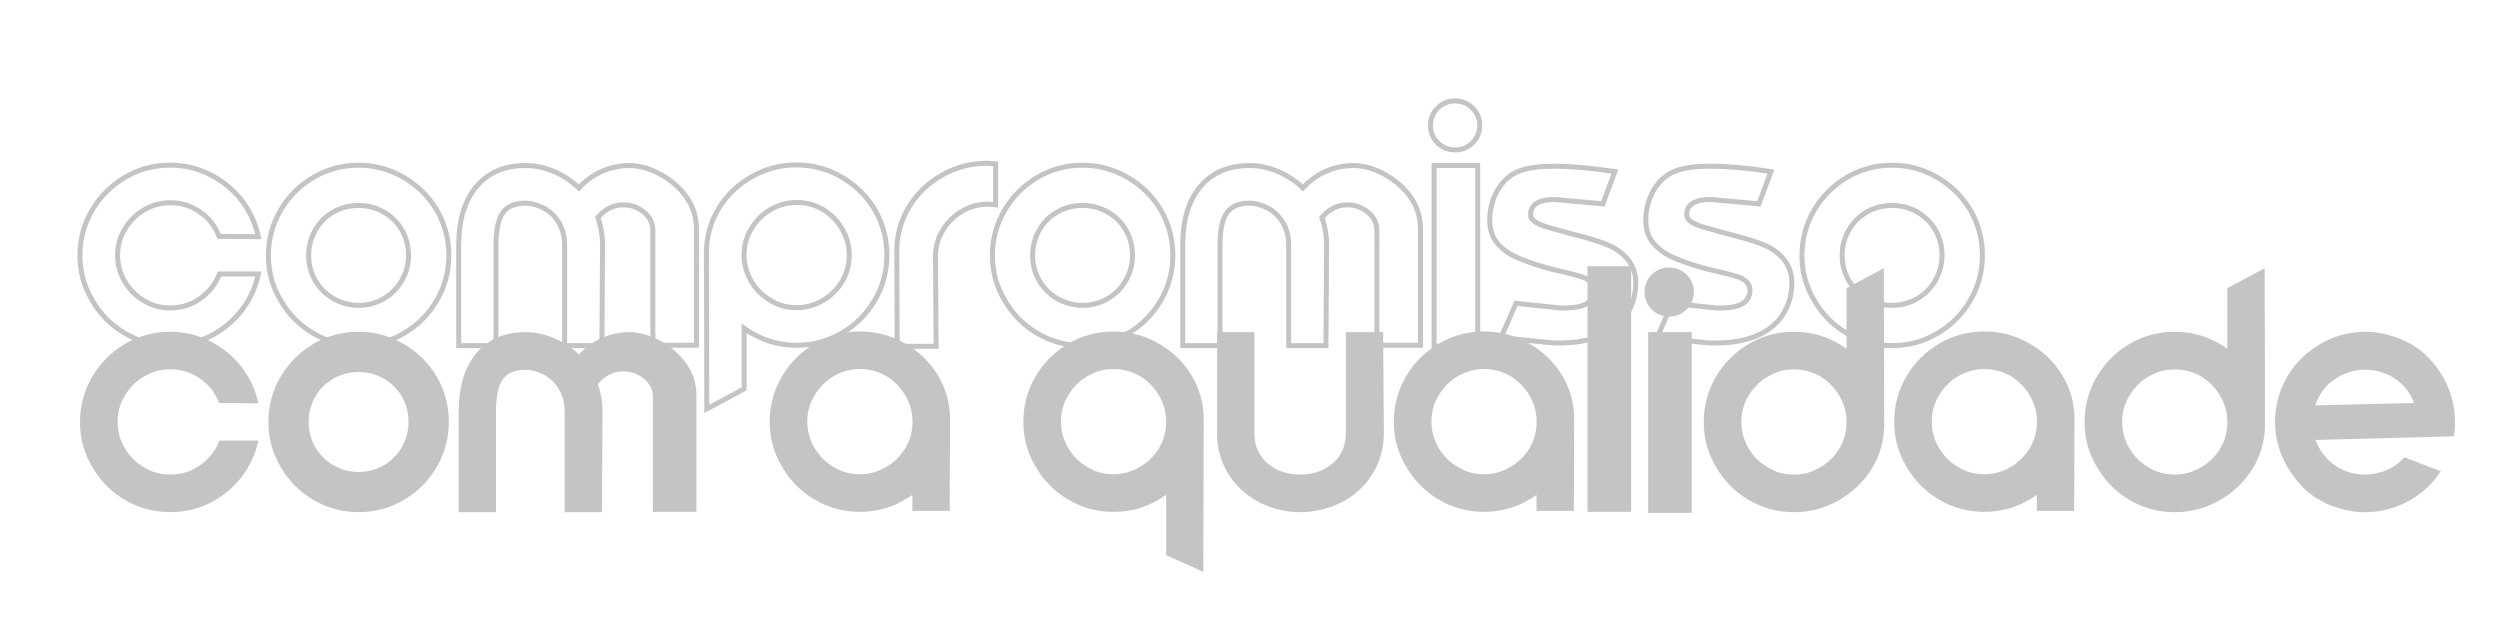 <svg xmlns="http://www.w3.org/2000/svg" xmlns:xlink="http://www.w3.org/1999/xlink" id="Camada_1" x="0px" y="0px" viewBox="0 0 500 126" style="enable-background:new 0 0 500 126;" xml:space="preserve">
<style type="text/css">
	.st0{fill:none;stroke:#C4C4C4;stroke-miterlimit:10;}
	.st1{fill:#C4C4C4;}
</style>
<g>
	<path class="st0" d="M25.05,35.43c2.75-1.6,5.75-2.4,8.99-2.4c2.8,0,5.44,0.62,7.92,1.86s4.59,2.95,6.32,5.13   c1.69,2.22,2.82,4.66,3.4,7.32l-7.86-0.07c-0.75-2-2.02-3.62-3.79-4.86s-3.77-1.86-5.99-1.86c-1.86,0-3.61,0.48-5.23,1.43   c-1.62,0.95-2.9,2.23-3.83,3.83c-0.98,1.55-1.46,3.31-1.46,5.26c0,1.86,0.48,3.61,1.43,5.23c0.95,1.62,2.23,2.9,3.83,3.83   c1.55,0.98,3.31,1.46,5.26,1.46c2.22,0,4.23-0.63,6.02-1.9c1.8-1.27,3.07-2.9,3.83-4.89h7.79c-0.58,2.71-1.71,5.15-3.4,7.32   s-3.77,3.88-6.26,5.13c-2.44,1.24-5.1,1.86-7.99,1.86c-3.24,0-6.25-0.81-9.02-2.43c-2.77-1.62-4.96-3.83-6.56-6.62   c-1.64-2.71-2.46-5.7-2.46-8.99c0-3.24,0.81-6.25,2.43-9.02C20.05,39.28,22.26,37.08,25.05,35.43z"></path>
	<path class="st0" d="M56.14,60.07c-1.64-2.71-2.46-5.7-2.46-8.99c0-3.24,0.81-6.25,2.43-9.02c1.62-2.77,3.83-4.98,6.62-6.62   c2.75-1.6,5.75-2.4,8.99-2.4c3.2,0,6.19,0.81,8.99,2.43c2.8,1.62,5.02,3.81,6.66,6.56c1.6,2.8,2.4,5.81,2.4,9.05   c0,3.24-0.81,6.25-2.43,9.02s-3.81,4.96-6.56,6.56c-2.75,1.64-5.77,2.46-9.05,2.46c-3.24,0-6.25-0.81-9.02-2.43   C59.93,65.07,57.74,62.86,56.14,60.07z M80.38,56.07c0.89-1.55,1.33-3.22,1.33-4.99c0-1.82-0.43-3.5-1.3-5.03   c-0.87-1.53-2.07-2.74-3.63-3.63c-1.55-0.89-3.24-1.33-5.06-1.33c-1.82,0-3.5,0.43-5.03,1.3c-1.53,0.87-2.74,2.07-3.63,3.63   c-0.89,1.55-1.33,3.24-1.33,5.06c0,1.82,0.44,3.5,1.33,5.03c0.89,1.53,2.11,2.74,3.66,3.63c1.55,0.89,3.22,1.33,4.99,1.33   c1.82,0,3.5-0.44,5.03-1.33S79.49,57.63,80.38,56.07z"></path>
	<path class="st0" d="M95.29,37.3c2.35-2.8,5.64-4.19,9.85-4.19c1.86,0,3.73,0.39,5.59,1.17c1.86,0.78,3.55,1.88,5.06,3.3   c1.29-1.42,2.81-2.52,4.56-3.3c1.75-0.78,3.61-1.17,5.56-1.17c1.91,0,3.92,0.55,6.02,1.66c2.11,1.11,3.85,2.6,5.23,4.46   c1.42,1.95,2.13,4.15,2.13,6.59v23.23h-8.72V46.09c0-1.46-0.6-2.69-1.8-3.66s-2.57-1.46-4.13-1.46c-1.95,0-3.64,0.84-5.06,2.53   c0.62,1.78,0.93,3.6,0.93,5.46l-0.13,20.17h-7.46V48.95c0-1.69-0.39-3.17-1.17-4.46c-0.78-1.29-1.81-2.26-3.1-2.93   c-1.33-0.62-2.51-0.93-3.53-0.93c-2.13,0-3.65,0.64-4.56,1.93c-0.91,1.29-1.36,3.42-1.36,6.39v20.17h-7.46V48.95   C91.76,43.98,92.94,40.09,95.29,37.3z"></path>
	<path class="st0" d="M143.72,41.73c1.62-2.69,3.85-4.83,6.69-6.42c2.75-1.55,5.73-2.33,8.92-2.33c3.2,0,6.19,0.81,8.99,2.43   c2.8,1.62,5.02,3.81,6.66,6.56c1.6,2.8,2.4,5.81,2.4,9.05c0,3.24-0.81,6.25-2.43,9.02s-3.81,4.96-6.56,6.56   c-2.75,1.64-5.77,2.46-9.05,2.46c-3.82,0-7.32-1.13-10.52-3.4v12.12l-7.46,3.99l-0.07-31.29C141.29,47.33,142.1,44.41,143.72,41.73   z M154.07,60.07c1.55,0.98,3.31,1.46,5.26,1.46c1.86,0,3.61-0.48,5.23-1.43c1.62-0.95,2.92-2.23,3.89-3.83   c0.93-1.6,1.4-3.35,1.4-5.26c0-1.86-0.48-3.61-1.43-5.23s-2.23-2.92-3.83-3.89c-1.6-0.93-3.35-1.4-5.26-1.4   c-1.86,0-3.61,0.48-5.23,1.43c-1.62,0.95-2.9,2.23-3.83,3.83c-0.98,1.55-1.46,3.31-1.46,5.26c0,1.86,0.48,3.61,1.43,5.23   C151.2,57.86,152.48,59.13,154.07,60.07z"></path>
	<path class="st0" d="M197.61,40.83c-1.86,0-3.61,0.48-5.23,1.43c-1.62,0.95-2.9,2.23-3.83,3.83c-0.98,1.55-1.46,3.31-1.46,5.26   l0.13,17.91h-7.79l-0.07-19.11c0-3.15,0.81-6.07,2.43-8.75c1.62-2.69,3.85-4.83,6.69-6.42c2.75-1.55,5.73-2.33,8.92-2.33l1.73,0.13   v8.19C198.35,40.87,197.83,40.83,197.61,40.83z"></path>
	<path class="st0" d="M200.94,60.07c-1.64-2.71-2.46-5.7-2.46-8.99c0-3.24,0.81-6.25,2.43-9.02c1.62-2.77,3.83-4.98,6.62-6.62   c2.75-1.6,5.75-2.4,8.99-2.4c3.2,0,6.19,0.81,8.99,2.43c2.8,1.62,5.02,3.81,6.66,6.56c1.6,2.8,2.4,5.81,2.4,9.05   c0,3.24-0.81,6.25-2.43,9.02s-3.81,4.96-6.56,6.56c-2.75,1.64-5.77,2.46-9.05,2.46c-3.24,0-6.25-0.81-9.02-2.43   C204.73,65.07,202.54,62.86,200.94,60.07z M225.17,56.07c0.89-1.55,1.33-3.22,1.33-4.99c0-1.82-0.43-3.5-1.3-5.03   c-0.87-1.53-2.07-2.74-3.63-3.63c-1.55-0.89-3.24-1.33-5.06-1.33c-1.82,0-3.5,0.43-5.03,1.3c-1.53,0.87-2.74,2.07-3.63,3.63   c-0.89,1.55-1.33,3.24-1.33,5.06c0,1.82,0.44,3.5,1.33,5.03c0.89,1.53,2.11,2.74,3.66,3.63c1.55,0.89,3.22,1.33,4.99,1.33   c1.82,0,3.5-0.44,5.03-1.33S224.29,57.63,225.17,56.07z"></path>
	<path class="st0" d="M240.09,37.3c2.35-2.8,5.64-4.19,9.85-4.19c1.86,0,3.73,0.39,5.59,1.17c1.86,0.78,3.55,1.88,5.06,3.3   c1.29-1.42,2.81-2.52,4.56-3.3c1.75-0.78,3.61-1.17,5.56-1.17c1.91,0,3.92,0.55,6.03,1.66c2.11,1.11,3.85,2.6,5.23,4.46   c1.42,1.95,2.13,4.15,2.13,6.59v23.23h-8.72V46.09c0-1.46-0.6-2.69-1.8-3.66s-2.57-1.46-4.13-1.46c-1.95,0-3.64,0.84-5.06,2.53   c0.62,1.78,0.93,3.6,0.93,5.46l-0.13,20.17h-7.46V48.95c0-1.69-0.39-3.17-1.17-4.46c-0.78-1.29-1.81-2.26-3.1-2.93   c-1.33-0.62-2.51-0.93-3.53-0.93c-2.13,0-3.65,0.64-4.56,1.93c-0.91,1.29-1.36,3.42-1.36,6.39v20.17h-7.46V48.95   C236.56,43.98,237.73,40.09,240.09,37.3z"></path>
	<path class="st0" d="M286.09,25.05c0-1.33,0.48-2.47,1.43-3.43c0.95-0.95,2.12-1.43,3.5-1.43s2.54,0.48,3.5,1.43   c0.95,0.95,1.43,2.1,1.43,3.43c0,1.38-0.48,2.54-1.43,3.5s-2.12,1.43-3.5,1.43s-2.54-0.48-3.5-1.43S286.09,26.42,286.09,25.05z    M286.82,69.25V33.1h8.72v36.15H286.82z"></path>
	<path class="st0" d="M316.85,60.97c1.02-0.47,1.64-1.21,1.86-2.23c0.04-0.13,0.07-0.35,0.07-0.67c0-1.07-0.6-1.89-1.8-2.46   c-0.36-0.22-1.93-0.67-4.73-1.33l-2.26-0.53c-2.71-0.75-4.9-1.51-6.59-2.26c-1.69-0.75-3.02-1.73-4-2.93   c-0.98-1.2-1.46-2.71-1.46-4.53c0-2.22,0.55-4.26,1.66-6.13c1.11-1.86,2.62-3.13,4.53-3.79c1.6-0.58,3.82-0.87,6.66-0.87   c3.42,0,7.48,0.36,12.18,1.07l-2.4,6.46l-9.52-0.87c-2.84-0.04-4.46,0.73-4.86,2.33c-0.04,0.22-0.07,0.47-0.07,0.73   c0,0.8,0.69,1.46,2.06,2c0.4,0.22,2.35,0.8,5.86,1.73c3.99,0.98,6.86,1.91,8.59,2.8c3.02,1.69,4.53,4.06,4.53,7.12   c0,0.75-0.11,1.69-0.33,2.8c-0.75,3.11-2.5,5.45-5.23,7.02c-2.73,1.58-6.38,2.3-10.95,2.16l-10.45-1.06l3-6.86l8.92,0.93   C314.25,61.64,315.83,61.43,316.85,60.97z"></path>
	<path class="st0" d="M348.07,60.97c1.02-0.47,1.64-1.21,1.86-2.23c0.04-0.13,0.07-0.35,0.07-0.67c0-1.07-0.6-1.89-1.8-2.46   c-0.36-0.22-1.93-0.67-4.73-1.33l-2.26-0.53c-2.71-0.75-4.9-1.51-6.59-2.26c-1.69-0.75-3.02-1.73-4-2.93   c-0.98-1.2-1.46-2.71-1.46-4.53c0-2.22,0.55-4.26,1.66-6.13c1.11-1.86,2.62-3.13,4.53-3.79c1.6-0.58,3.82-0.87,6.66-0.87   c3.42,0,7.48,0.36,12.18,1.07l-2.4,6.46l-9.52-0.87c-2.84-0.04-4.46,0.73-4.86,2.33c-0.04,0.22-0.07,0.47-0.07,0.73   c0,0.8,0.69,1.46,2.06,2c0.4,0.22,2.35,0.8,5.86,1.73c3.99,0.98,6.86,1.91,8.59,2.8c3.02,1.69,4.53,4.06,4.53,7.12   c0,0.75-0.11,1.69-0.33,2.8c-0.75,3.11-2.5,5.45-5.23,7.02c-2.73,1.58-6.38,2.3-10.95,2.16l-10.45-1.06l3-6.86l8.92,0.93   C345.47,61.64,347.05,61.43,348.07,60.97z"></path>
	<path class="st0" d="M362.85,60.07c-1.64-2.71-2.46-5.7-2.46-8.99c0-3.24,0.81-6.25,2.43-9.02s3.83-4.98,6.62-6.62   c2.75-1.6,5.75-2.4,8.99-2.4c3.2,0,6.19,0.81,8.99,2.43c2.8,1.62,5.02,3.81,6.66,6.56c1.6,2.8,2.4,5.81,2.4,9.05   c0,3.24-0.81,6.25-2.43,9.02c-1.62,2.77-3.81,4.96-6.56,6.56c-2.75,1.64-5.77,2.46-9.05,2.46c-3.24,0-6.25-0.81-9.02-2.43   C366.63,65.07,364.45,62.86,362.85,60.07z M387.08,56.07c0.89-1.55,1.33-3.22,1.33-4.99c0-1.82-0.43-3.5-1.3-5.03   c-0.87-1.53-2.08-2.74-3.63-3.63c-1.55-0.89-3.24-1.33-5.06-1.33c-1.82,0-3.5,0.43-5.03,1.3c-1.53,0.87-2.74,2.07-3.63,3.63   c-0.89,1.55-1.33,3.24-1.33,5.06c0,1.82,0.44,3.5,1.33,5.03c0.89,1.53,2.11,2.74,3.66,3.63c1.55,0.89,3.22,1.33,4.99,1.33   c1.82,0,3.5-0.44,5.03-1.33S386.2,57.63,387.08,56.07z"></path>
</g>
<g>
	<path class="st1" d="M25.05,68.75c2.75-1.6,5.75-2.4,8.99-2.4c2.8,0,5.44,0.62,7.92,1.86c2.49,1.24,4.59,2.95,6.32,5.13   c1.69,2.22,2.82,4.66,3.4,7.32l-7.86-0.07c-0.75-2-2.02-3.62-3.79-4.86c-1.78-1.24-3.77-1.86-5.99-1.86   c-1.86,0-3.61,0.48-5.23,1.43c-1.62,0.95-2.9,2.23-3.83,3.83c-0.98,1.55-1.46,3.31-1.46,5.26c0,1.86,0.48,3.61,1.43,5.23   c0.95,1.62,2.23,2.9,3.83,3.83c1.55,0.98,3.31,1.46,5.26,1.46c2.22,0,4.23-0.63,6.02-1.9c1.8-1.27,3.07-2.9,3.83-4.89h7.79   c-0.58,2.71-1.71,5.15-3.4,7.32s-3.77,3.88-6.26,5.13c-2.44,1.24-5.1,1.86-7.99,1.86c-3.24,0-6.25-0.81-9.02-2.43   c-2.77-1.62-4.96-3.83-6.56-6.63C16.82,90.68,16,87.68,16,84.4c0-3.24,0.81-6.25,2.43-9.02C20.05,72.6,22.26,70.39,25.05,68.75z"></path>
	<path class="st1" d="M56.14,93.38c-1.64-2.71-2.46-5.7-2.46-8.99c0-3.24,0.81-6.25,2.43-9.02c1.62-2.77,3.83-4.98,6.62-6.62   c2.75-1.6,5.75-2.4,8.99-2.4c3.2,0,6.19,0.81,8.99,2.43c2.8,1.62,5.02,3.81,6.66,6.56c1.6,2.8,2.4,5.81,2.4,9.05   c0,3.24-0.81,6.25-2.43,9.02c-1.62,2.77-3.81,4.96-6.56,6.56c-2.75,1.64-5.77,2.46-9.05,2.46c-3.24,0-6.25-0.81-9.02-2.43   C59.93,98.39,57.74,96.18,56.14,93.38z M80.38,89.39c0.89-1.55,1.33-3.22,1.33-4.99c0-1.82-0.43-3.5-1.3-5.03   c-0.87-1.53-2.07-2.74-3.63-3.63c-1.55-0.89-3.24-1.33-5.06-1.33c-1.82,0-3.5,0.43-5.03,1.3s-2.74,2.08-3.63,3.63   c-0.89,1.55-1.33,3.24-1.33,5.06c0,1.82,0.44,3.5,1.33,5.03s2.11,2.74,3.66,3.63c1.55,0.89,3.22,1.33,4.99,1.33   c1.82,0,3.5-0.44,5.03-1.33S79.49,90.94,80.38,89.39z"></path>
	<path class="st1" d="M95.29,70.62c2.35-2.8,5.64-4.19,9.85-4.19c1.86,0,3.73,0.39,5.59,1.17c1.86,0.78,3.55,1.88,5.06,3.29   c1.29-1.42,2.81-2.52,4.56-3.29s3.61-1.17,5.56-1.17c1.91,0,3.92,0.55,6.02,1.66c2.11,1.11,3.85,2.6,5.23,4.46   c1.42,1.95,2.13,4.15,2.13,6.59v23.23h-8.72V79.4c0-1.46-0.6-2.68-1.8-3.66s-2.57-1.46-4.13-1.46c-1.95,0-3.64,0.84-5.06,2.53   c0.62,1.78,0.93,3.59,0.93,5.46l-0.13,20.17h-7.46V82.27c0-1.69-0.39-3.17-1.17-4.46c-0.78-1.29-1.81-2.26-3.1-2.93   c-1.33-0.62-2.51-0.93-3.53-0.93c-2.13,0-3.65,0.64-4.56,1.93c-0.91,1.29-1.36,3.42-1.36,6.39v20.17h-7.46V82.27   C91.76,77.29,92.94,73.41,95.29,70.62z"></path>
	<path class="st1" d="M171.98,102.37c-3.24,0-6.25-0.81-9.02-2.43c-2.77-1.62-4.96-3.83-6.56-6.62c-1.64-2.71-2.46-5.7-2.46-8.99   c0-3.24,0.81-6.25,2.43-9.02c1.62-2.77,3.83-4.98,6.62-6.62c2.75-1.6,5.75-2.4,8.99-2.4c3.2,0,6.18,0.79,8.95,2.36   c2.77,1.58,4.98,3.69,6.62,6.36c1.64,2.71,2.46,5.64,2.46,8.79l-0.07,18.37h-7.46v-3.2C179.3,101.24,175.8,102.37,171.98,102.37z    M177.24,75.21c-1.6-0.93-3.35-1.4-5.26-1.4c-1.86,0-3.61,0.48-5.23,1.43c-1.62,0.95-2.9,2.23-3.83,3.83   c-0.98,1.55-1.46,3.31-1.46,5.26c0,1.86,0.48,3.61,1.43,5.23c0.95,1.62,2.23,2.9,3.83,3.83c1.55,0.98,3.31,1.46,5.26,1.46   c1.86,0,3.61-0.48,5.23-1.43c1.62-0.96,2.92-2.23,3.89-3.83c0.93-1.6,1.4-3.35,1.4-5.26c0-1.86-0.48-3.61-1.43-5.23   C180.11,77.48,178.84,76.18,177.24,75.21z"></path>
	<path class="st1" d="M233.23,111.03V98.98c-3.2,2.26-6.7,3.4-10.52,3.4c-3.24,0-6.25-0.81-9.02-2.43   c-2.77-1.62-4.96-3.83-6.56-6.62c-1.64-2.71-2.46-5.7-2.46-8.99c0-3.24,0.81-6.25,2.43-9.02c1.62-2.77,3.83-4.98,6.62-6.62   c2.75-1.6,5.75-2.4,8.99-2.4c3.2,0,6.18,0.79,8.95,2.36c2.77,1.58,4.98,3.69,6.62,6.36c1.64,2.71,2.46,5.64,2.46,8.79l-0.07,30.56   L233.23,111.03z M227.97,75.21c-1.6-0.93-3.35-1.4-5.26-1.4c-1.86,0-3.61,0.48-5.23,1.43c-1.62,0.95-2.9,2.23-3.83,3.83   c-0.98,1.55-1.46,3.31-1.46,5.26c0,1.86,0.48,3.61,1.43,5.23c0.95,1.62,2.23,2.9,3.83,3.83c1.55,0.98,3.31,1.46,5.26,1.46   c1.86,0,3.61-0.48,5.23-1.43c1.62-0.96,2.92-2.23,3.89-3.83c0.93-1.6,1.4-3.35,1.4-5.26c0-1.86-0.48-3.61-1.43-5.23   C230.84,77.48,229.57,76.18,227.97,75.21z"></path>
	<path class="st1" d="M276.77,86.59c0,3.06-0.77,5.81-2.3,8.25c-1.53,2.44-3.61,4.33-6.22,5.66c-2.66,1.29-5.39,1.93-8.19,1.93   c-2.93,0-5.66-0.66-8.19-1.96c-2.53-1.31-4.57-3.16-6.13-5.56c-1.55-2.44-2.33-5.21-2.33-8.32V66.42h7.46v20.17   c0,2.57,0.89,4.6,2.66,6.09c1.78,1.49,3.95,2.23,6.52,2.23c2.53,0,4.68-0.74,6.46-2.23c1.78-1.49,2.66-3.52,2.66-6.09V66.42h7.46   L276.77,86.59z"></path>
	<path class="st1" d="M296.81,102.37c-3.24,0-6.25-0.81-9.02-2.43c-2.77-1.62-4.96-3.83-6.56-6.62c-1.64-2.71-2.46-5.7-2.46-8.99   c0-3.24,0.81-6.25,2.43-9.02c1.62-2.77,3.83-4.98,6.62-6.62c2.75-1.6,5.75-2.4,8.99-2.4c3.2,0,6.18,0.79,8.95,2.36   c2.77,1.58,4.98,3.69,6.62,6.36c1.64,2.71,2.46,5.64,2.46,8.79l-0.07,18.37h-7.46v-3.2C304.13,101.24,300.62,102.37,296.81,102.37z    M302.07,75.21c-1.6-0.93-3.35-1.4-5.26-1.4c-1.86,0-3.61,0.48-5.23,1.43c-1.62,0.95-2.9,2.23-3.83,3.83   c-0.98,1.55-1.46,3.31-1.46,5.26c0,1.86,0.48,3.61,1.43,5.23c0.95,1.62,2.23,2.9,3.83,3.83c1.55,0.98,3.31,1.46,5.26,1.46   c1.86,0,3.61-0.48,5.23-1.43c1.62-0.96,2.92-2.23,3.89-3.83c0.93-1.6,1.4-3.35,1.4-5.26c0-1.86-0.48-3.61-1.43-5.23   C304.94,77.48,303.66,76.18,302.07,75.21z"></path>
	<path class="st1" d="M326.23,102.37h-8.72V53.24h8.72V102.37z"></path>
	<path class="st1" d="M328.9,58.37c0-1.33,0.48-2.47,1.43-3.43c0.95-0.95,2.12-1.43,3.5-1.43s2.54,0.48,3.5,1.43   c0.95,0.95,1.43,2.1,1.43,3.43c0,1.38-0.48,2.54-1.43,3.5s-2.12,1.43-3.5,1.43s-2.54-0.48-3.5-1.43S328.9,59.74,328.9,58.37z    M329.63,102.57V66.42h8.72v36.15H329.63z"></path>
	<path class="st1" d="M374.4,93.65c-1.62,2.66-3.83,4.79-6.62,6.39c-2.8,1.6-5.79,2.4-8.99,2.4c-3.24,0-6.25-0.81-9.02-2.43   c-2.77-1.62-4.96-3.83-6.56-6.63c-1.64-2.71-2.46-5.7-2.46-8.99c0-3.24,0.81-6.25,2.43-9.02c1.62-2.77,3.83-4.98,6.62-6.62   c2.75-1.6,5.75-2.4,8.99-2.4c3.82,0,7.32,1.13,10.52,3.39V57.63l7.46-3.99l0.07,31.29C376.83,88.08,376.02,90.99,374.4,93.65z    M364.05,75.28c-1.6-0.93-3.35-1.4-5.26-1.4c-1.86,0-3.61,0.48-5.23,1.43s-2.9,2.23-3.83,3.83c-0.98,1.55-1.46,3.31-1.46,5.26   c0,1.86,0.48,3.61,1.43,5.23s2.23,2.9,3.83,3.83c1.55,0.98,3.31,1.46,5.26,1.46c1.86,0,3.61-0.48,5.23-1.43s2.92-2.23,3.89-3.83   c0.93-1.6,1.4-3.35,1.4-5.26c0-1.86-0.48-3.61-1.43-5.23C366.92,77.55,365.64,76.25,364.05,75.28z"></path>
	<path class="st1" d="M396.87,102.37c-3.24,0-6.25-0.81-9.02-2.43c-2.77-1.62-4.96-3.83-6.56-6.62c-1.64-2.71-2.46-5.7-2.46-8.99   c0-3.24,0.81-6.25,2.43-9.02c1.62-2.77,3.83-4.98,6.62-6.62c2.75-1.6,5.75-2.4,8.99-2.4c3.2,0,6.18,0.79,8.95,2.36   c2.77,1.58,4.98,3.69,6.62,6.36c1.64,2.71,2.46,5.64,2.46,8.79l-0.07,18.37h-7.46v-3.2C404.19,101.24,400.68,102.37,396.87,102.37z    M402.13,75.21c-1.6-0.93-3.35-1.4-5.26-1.4c-1.86,0-3.61,0.48-5.23,1.43c-1.62,0.95-2.9,2.23-3.83,3.83   c-0.98,1.55-1.46,3.31-1.46,5.26c0,1.86,0.48,3.61,1.43,5.23c0.95,1.62,2.23,2.9,3.83,3.83c1.55,0.98,3.31,1.46,5.26,1.46   c1.86,0,3.61-0.48,5.23-1.43c1.62-0.96,2.92-2.23,3.89-3.83c0.93-1.6,1.4-3.35,1.4-5.26c0-1.86-0.48-3.61-1.43-5.23   C405,77.48,403.72,76.18,402.13,75.21z"></path>
	<path class="st1" d="M450.56,93.65c-1.62,2.66-3.83,4.79-6.62,6.39c-2.8,1.6-5.79,2.4-8.99,2.4c-3.24,0-6.25-0.81-9.02-2.43   c-2.77-1.62-4.96-3.83-6.56-6.63c-1.64-2.71-2.46-5.7-2.46-8.99c0-3.24,0.81-6.25,2.43-9.02c1.62-2.77,3.83-4.98,6.62-6.62   c2.75-1.6,5.75-2.4,8.99-2.4c3.82,0,7.32,1.13,10.52,3.39V57.63l7.46-3.99l0.07,31.29C452.99,88.08,452.18,90.99,450.56,93.65z    M440.21,75.28c-1.6-0.93-3.35-1.4-5.26-1.4c-1.86,0-3.61,0.48-5.23,1.43s-2.9,2.23-3.83,3.83c-0.98,1.55-1.46,3.31-1.46,5.26   c0,1.86,0.48,3.61,1.43,5.23s2.23,2.9,3.83,3.83c1.55,0.98,3.31,1.46,5.26,1.46c1.86,0,3.61-0.48,5.23-1.43s2.92-2.23,3.89-3.83   c0.93-1.6,1.4-3.35,1.4-5.26c0-1.86-0.48-3.61-1.43-5.23C443.08,77.55,441.8,76.25,440.21,75.28z"></path>
	<path class="st1" d="M473.09,66.35c2.53,0,5.15,0.61,7.86,1.83c2.71,1.22,5.01,3.23,6.92,6.03c2.09,3.15,3.13,6.55,3.13,10.19   c0,0.98-0.07,1.93-0.2,2.86l-0.13-0.07v0.07l-27.56,0.73c0.53,1.46,1.33,2.74,2.4,3.83c1.06,1.09,2.31,1.9,3.73,2.43   c1.15,0.44,2.4,0.67,3.73,0.67c1.51,0,2.96-0.3,4.36-0.9c1.4-0.6,2.59-1.45,3.56-2.56l7.26,2.8c-1.64,2.53-3.82,4.53-6.52,5.99   c-2.71,1.46-5.59,2.2-8.65,2.2c-2.57,0-5.2-0.61-7.89-1.83c-2.69-1.22-4.98-3.25-6.89-6.09c-2.13-3.15-3.2-6.55-3.2-10.19   c0-2.13,0.4-4.26,1.2-6.39c1.33-3.46,3.55-6.26,6.66-8.39C465.95,67.42,469.37,66.35,473.09,66.35z M482.81,80.6   c-0.49-1.38-1.25-2.58-2.3-3.63c-1.04-1.04-2.27-1.83-3.69-2.36c-1.15-0.44-2.4-0.67-3.73-0.67c-2.17,0-4.17,0.6-5.99,1.8   c-1.82,1.2-3.13,2.84-3.93,4.93l-0.13,0.4L482.81,80.6z"></path>
</g>
</svg>